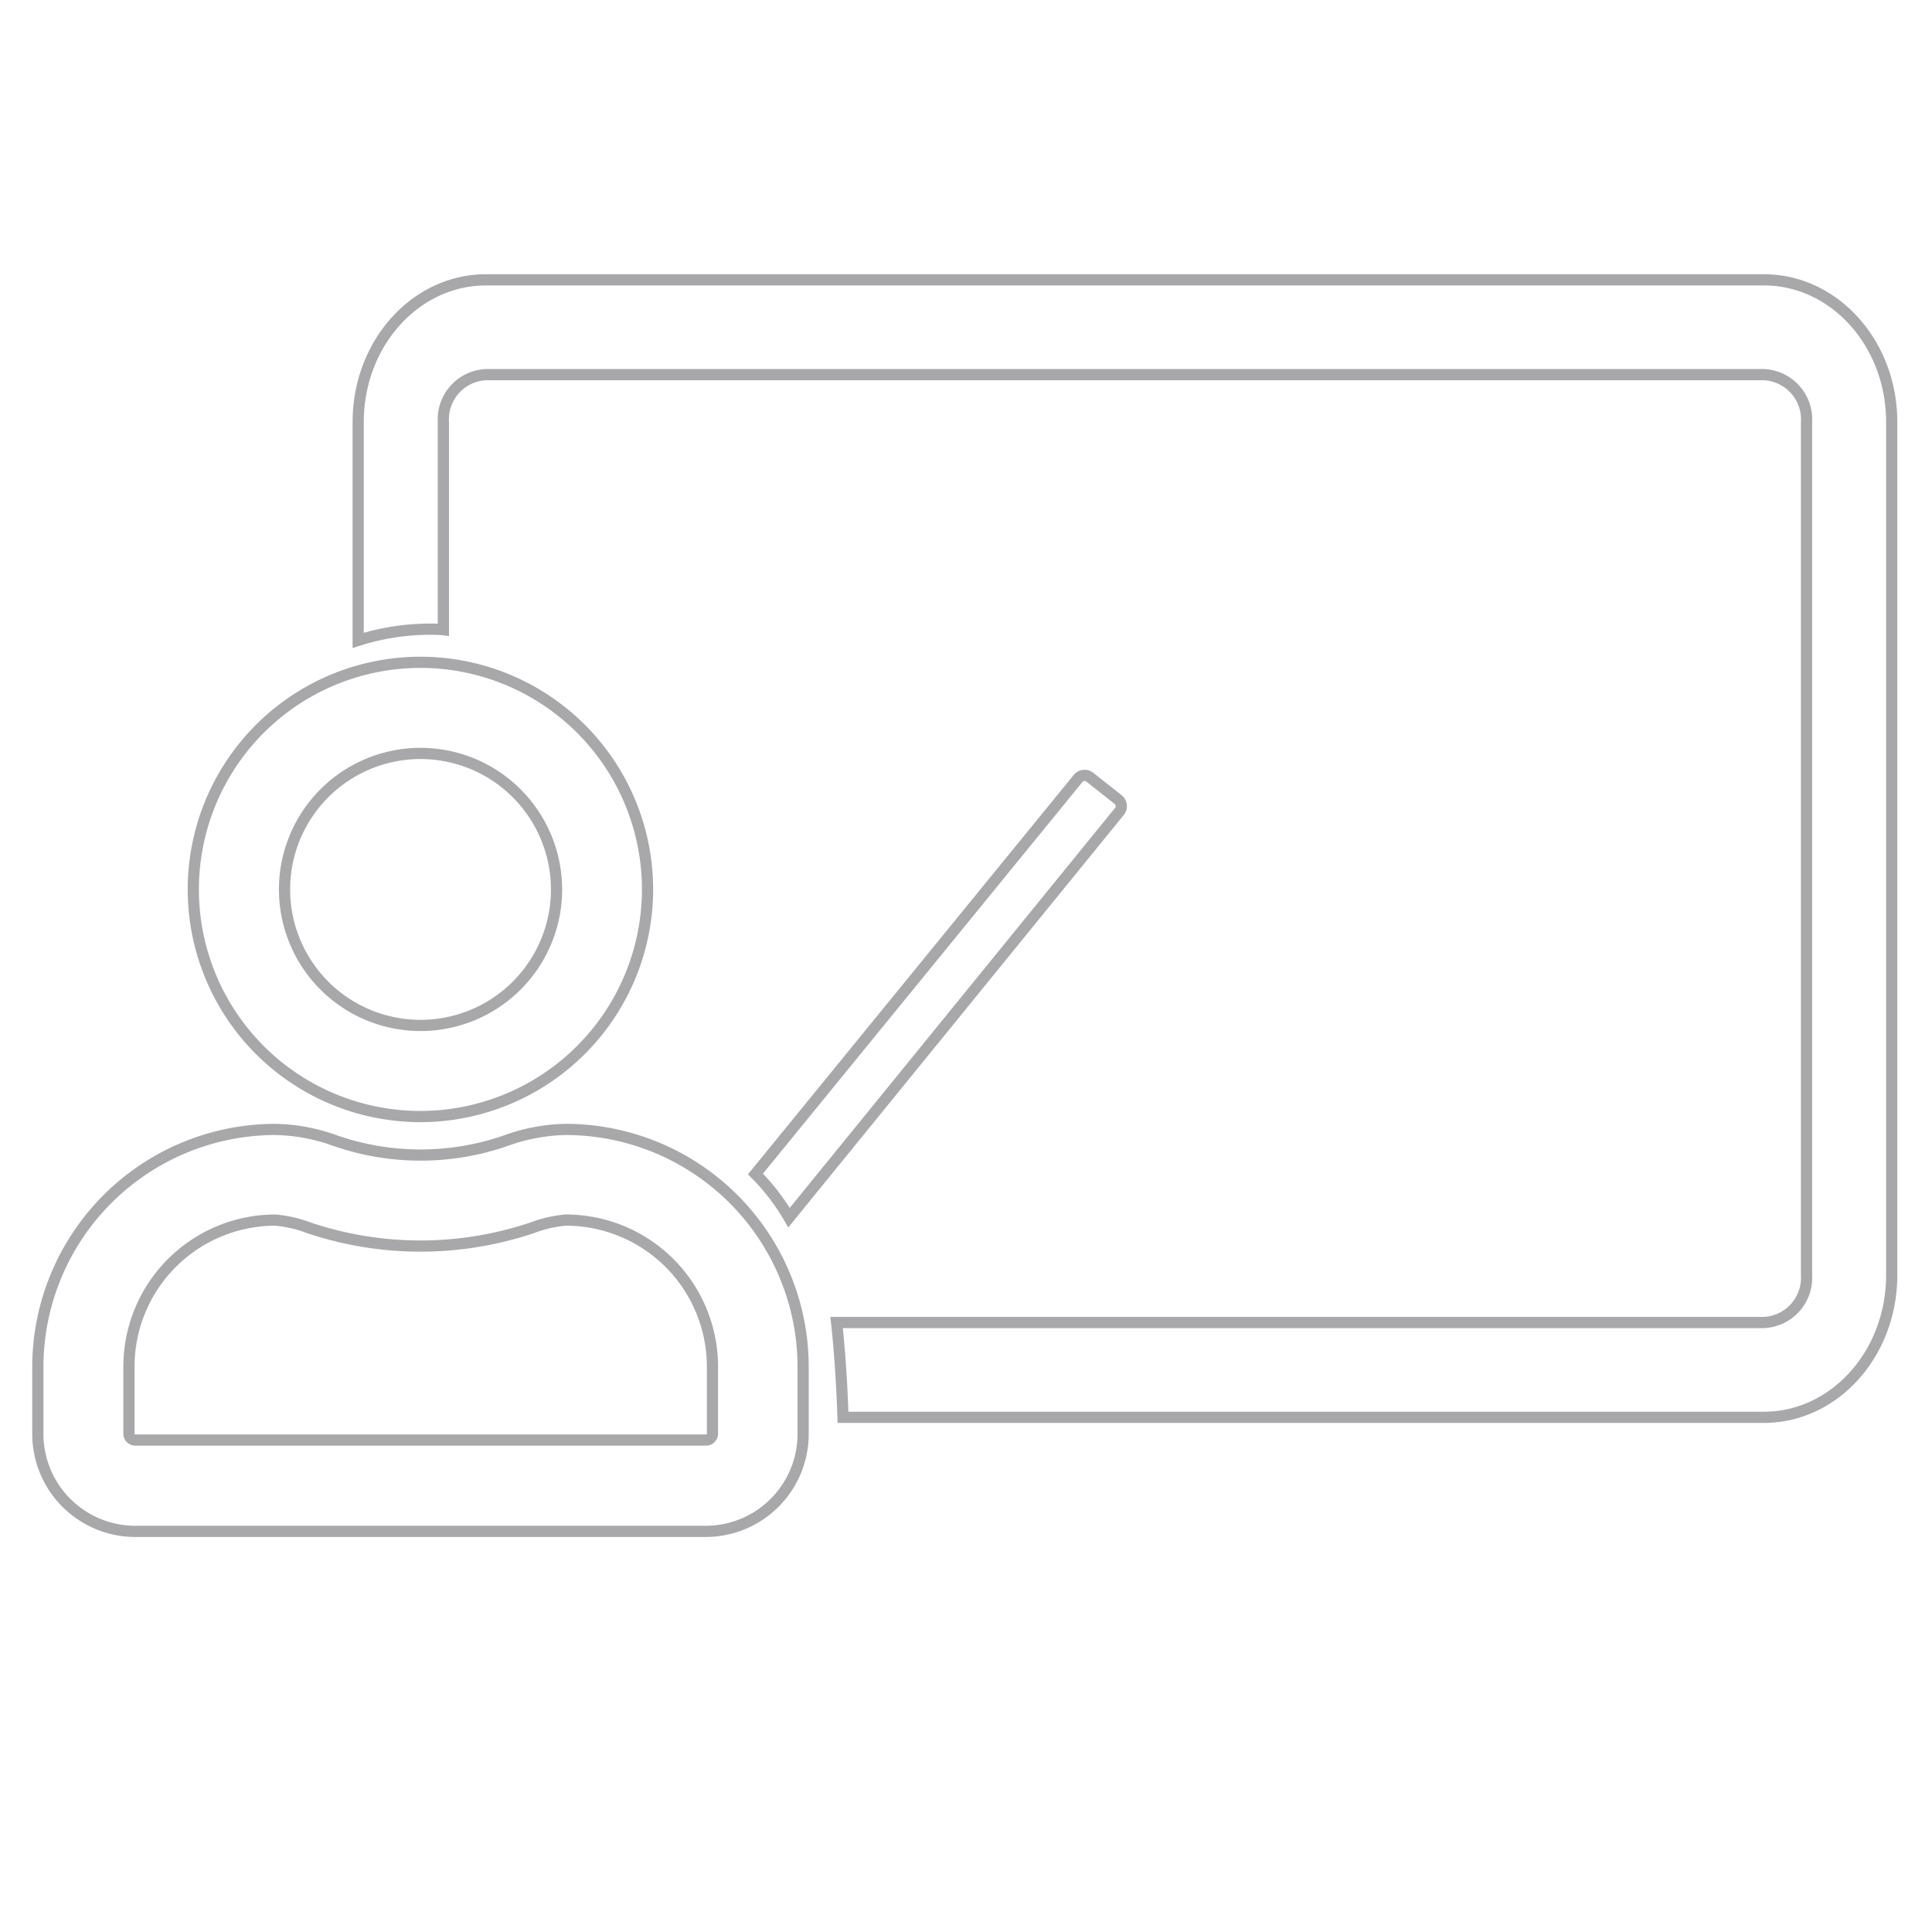 <svg xmlns="http://www.w3.org/2000/svg" viewBox="0 0 172.6 172.6"><defs><style>.cls-1{fill:none;stroke:#2a272d;stroke-miterlimit:10;opacity:0.41;}</style></defs><title>On-site training-icon</title><g id="Layer_1" data-name="Layer 1"><path class="cls-1" d="M99.9,71.44l-2.53-2a.75.75,0,0,0-1.06.11L67.49,104.88a19.1,19.1,0,0,1,3,3.9L100,72.5A.75.75,0,0,0,99.9,71.44Z"/><path class="cls-1" d="M12.08,136.81a8.71,8.71,0,0,1-8.7-8.7v-6a21.24,21.24,0,0,1,21.21-21.21,16.52,16.52,0,0,1,5.35,1,23.21,23.21,0,0,0,15.26,0,16.52,16.52,0,0,1,5.34-1,21.23,21.23,0,0,1,21.21,21.21v6a8.71,8.71,0,0,1-8.7,8.7ZM24.59,109a13.09,13.09,0,0,0-13.07,13.08v6a.57.57,0,0,0,.56.57h51a.58.58,0,0,0,.57-.57v-6A13.1,13.1,0,0,0,50.54,109a11.16,11.16,0,0,0-3,.69,31.34,31.34,0,0,1-19.95,0A11.08,11.08,0,0,0,24.59,109Z"/><path class="cls-1" d="M37.57,99.75A20.29,20.29,0,1,1,57.85,79.46,20.31,20.31,0,0,1,37.57,99.75Zm0-32.44A12.15,12.15,0,1,0,49.72,79.46,12.16,12.16,0,0,0,37.57,67.31Z"/><path class="cls-1" d="M157.58,25H43.42C37.11,25,32,30.69,32,37.7V57.21a21.16,21.16,0,0,1,6.41-1c.41,0,.81,0,1.2.05V37.7a4,4,0,0,1,3.81-4.23H157.58a4,4,0,0,1,3.81,4.23v76.22a4,4,0,0,1-3.81,4.23H74.74c.31,2.86.48,5.7.57,8.47h82.27c6.31,0,11.42-5.69,11.42-12.7V37.7C169,30.69,163.89,25,157.58,25Z"/></g></svg>